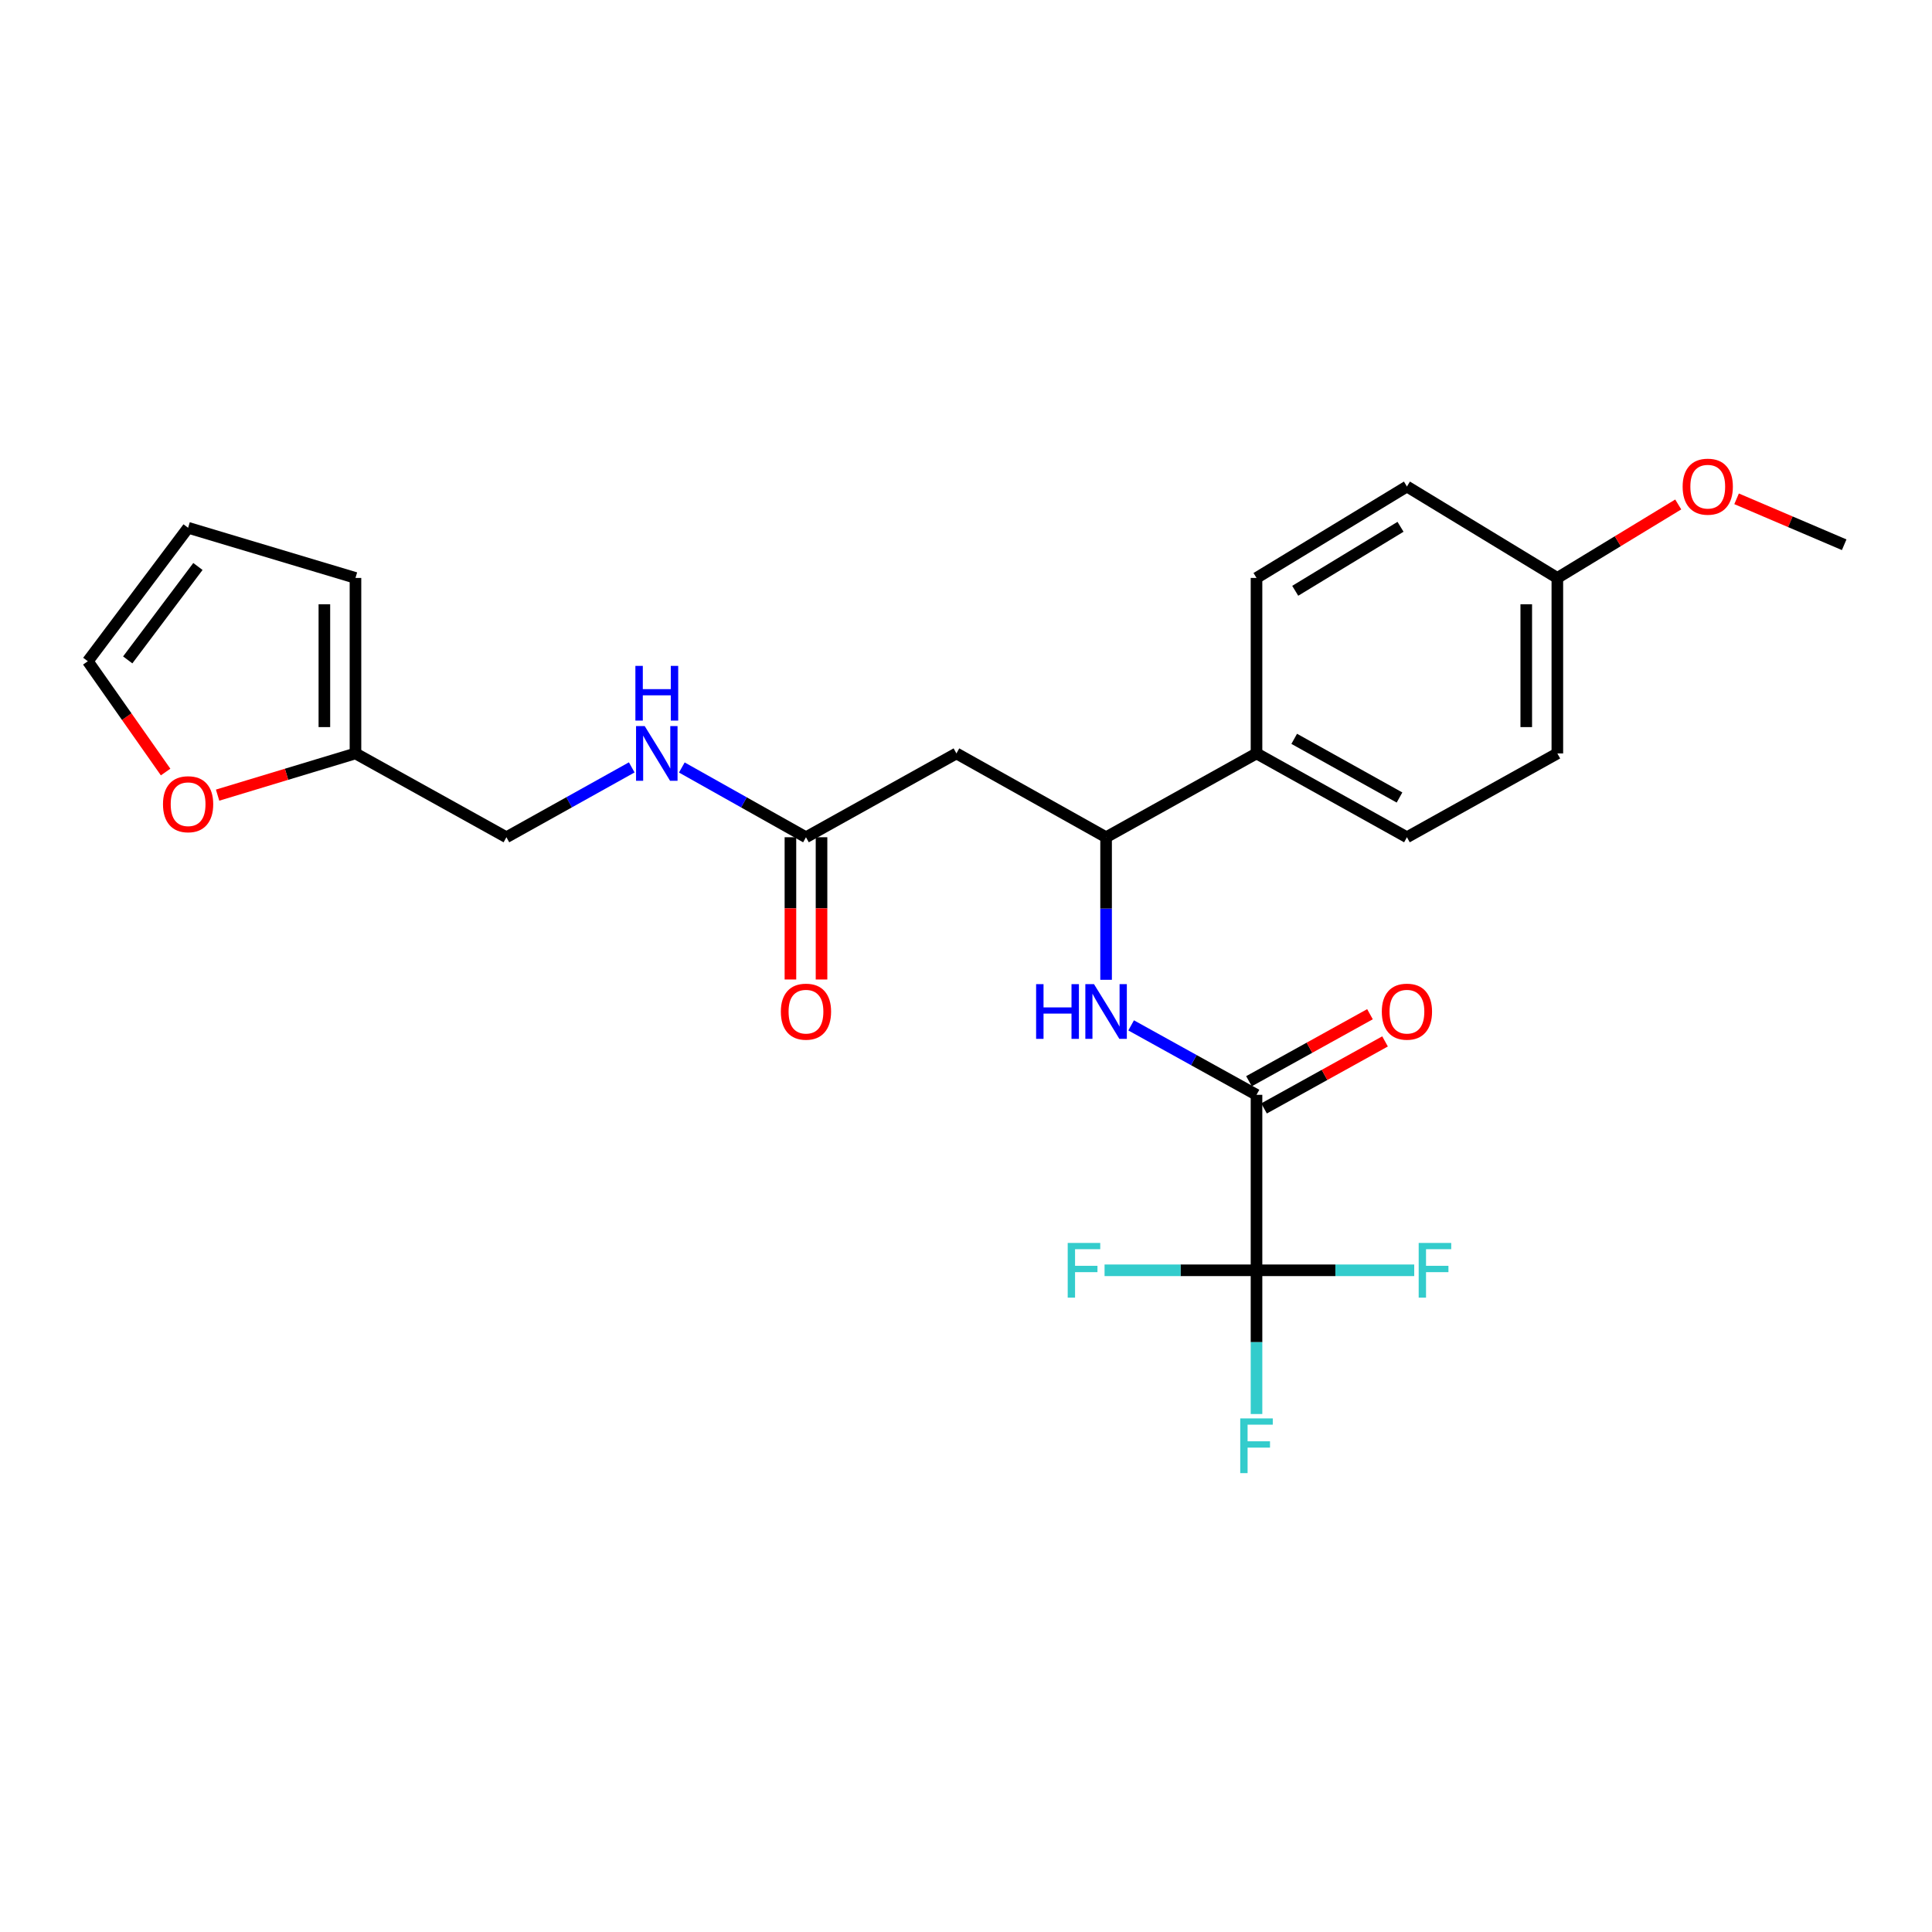 <?xml version='1.0' encoding='iso-8859-1'?>
<svg version='1.1' baseProfile='full'
              xmlns='http://www.w3.org/2000/svg'
                      xmlns:rdkit='http://www.rdkit.org/xml'
                      xmlns:xlink='http://www.w3.org/1999/xlink'
                  xml:space='preserve'
width='1000px' height='1000px' viewBox='0 0 1000 1000'>
<!-- END OF HEADER -->
<rect style='opacity:1.0;fill:#FFFFFF;stroke:none' width='1000' height='1000' x='0' y='0'> </rect>
<path class='bond-0' d='M 650.368,657.504 L 650.368,566.681' style='fill:none;fill-rule:evenodd;stroke:#000000;stroke-width:6px;stroke-linecap:butt;stroke-linejoin:miter;stroke-opacity:1' />
<path class='bond-14' d='M 650.368,657.504 L 650.368,694.701' style='fill:none;fill-rule:evenodd;stroke:#000000;stroke-width:6px;stroke-linecap:butt;stroke-linejoin:miter;stroke-opacity:1' />
<path class='bond-14' d='M 650.368,694.701 L 650.368,731.897' style='fill:none;fill-rule:evenodd;stroke:#33CCCC;stroke-width:6px;stroke-linecap:butt;stroke-linejoin:miter;stroke-opacity:1' />
<path class='bond-15' d='M 650.368,657.504 L 611.042,657.504' style='fill:none;fill-rule:evenodd;stroke:#000000;stroke-width:6px;stroke-linecap:butt;stroke-linejoin:miter;stroke-opacity:1' />
<path class='bond-15' d='M 611.042,657.504 L 571.717,657.504' style='fill:none;fill-rule:evenodd;stroke:#33CCCC;stroke-width:6px;stroke-linecap:butt;stroke-linejoin:miter;stroke-opacity:1' />
<path class='bond-16' d='M 650.368,657.504 L 691.184,657.504' style='fill:none;fill-rule:evenodd;stroke:#000000;stroke-width:6px;stroke-linecap:butt;stroke-linejoin:miter;stroke-opacity:1' />
<path class='bond-16' d='M 691.184,657.504 L 732,657.504' style='fill:none;fill-rule:evenodd;stroke:#33CCCC;stroke-width:6px;stroke-linecap:butt;stroke-linejoin:miter;stroke-opacity:1' />
<path class='bond-1' d='M 650.368,566.681 L 617.921,548.709' style='fill:none;fill-rule:evenodd;stroke:#000000;stroke-width:6px;stroke-linecap:butt;stroke-linejoin:miter;stroke-opacity:1' />
<path class='bond-1' d='M 617.921,548.709 L 585.475,530.736' style='fill:none;fill-rule:evenodd;stroke:#0000FF;stroke-width:6px;stroke-linecap:butt;stroke-linejoin:miter;stroke-opacity:1' />
<path class='bond-9' d='M 654.267,573.721 L 685.583,556.374' style='fill:none;fill-rule:evenodd;stroke:#000000;stroke-width:6px;stroke-linecap:butt;stroke-linejoin:miter;stroke-opacity:1' />
<path class='bond-9' d='M 685.583,556.374 L 716.899,539.028' style='fill:none;fill-rule:evenodd;stroke:#FF0000;stroke-width:6px;stroke-linecap:butt;stroke-linejoin:miter;stroke-opacity:1' />
<path class='bond-9' d='M 646.468,559.641 L 677.784,542.295' style='fill:none;fill-rule:evenodd;stroke:#000000;stroke-width:6px;stroke-linecap:butt;stroke-linejoin:miter;stroke-opacity:1' />
<path class='bond-9' d='M 677.784,542.295 L 709.1,524.948' style='fill:none;fill-rule:evenodd;stroke:#FF0000;stroke-width:6px;stroke-linecap:butt;stroke-linejoin:miter;stroke-opacity:1' />
<path class='bond-3' d='M 572.51,507.139 L 572.51,470.248' style='fill:none;fill-rule:evenodd;stroke:#0000FF;stroke-width:6px;stroke-linecap:butt;stroke-linejoin:miter;stroke-opacity:1' />
<path class='bond-3' d='M 572.51,470.248 L 572.51,433.357' style='fill:none;fill-rule:evenodd;stroke:#000000;stroke-width:6px;stroke-linecap:butt;stroke-linejoin:miter;stroke-opacity:1' />
<path class='bond-2' d='M 495.046,389.971 L 572.51,433.357' style='fill:none;fill-rule:evenodd;stroke:#000000;stroke-width:6px;stroke-linecap:butt;stroke-linejoin:miter;stroke-opacity:1' />
<path class='bond-4' d='M 495.046,389.971 L 417.171,433.357' style='fill:none;fill-rule:evenodd;stroke:#000000;stroke-width:6px;stroke-linecap:butt;stroke-linejoin:miter;stroke-opacity:1' />
<path class='bond-7' d='M 572.51,433.357 L 650.368,389.971' style='fill:none;fill-rule:evenodd;stroke:#000000;stroke-width:6px;stroke-linecap:butt;stroke-linejoin:miter;stroke-opacity:1' />
<path class='bond-8' d='M 417.171,433.357 L 385.041,415.303' style='fill:none;fill-rule:evenodd;stroke:#000000;stroke-width:6px;stroke-linecap:butt;stroke-linejoin:miter;stroke-opacity:1' />
<path class='bond-8' d='M 385.041,415.303 L 352.911,397.25' style='fill:none;fill-rule:evenodd;stroke:#0000FF;stroke-width:6px;stroke-linecap:butt;stroke-linejoin:miter;stroke-opacity:1' />
<path class='bond-12' d='M 409.123,433.357 L 409.123,470.168' style='fill:none;fill-rule:evenodd;stroke:#000000;stroke-width:6px;stroke-linecap:butt;stroke-linejoin:miter;stroke-opacity:1' />
<path class='bond-12' d='M 409.123,470.168 L 409.123,506.979' style='fill:none;fill-rule:evenodd;stroke:#FF0000;stroke-width:6px;stroke-linecap:butt;stroke-linejoin:miter;stroke-opacity:1' />
<path class='bond-12' d='M 425.219,433.357 L 425.219,470.168' style='fill:none;fill-rule:evenodd;stroke:#000000;stroke-width:6px;stroke-linecap:butt;stroke-linejoin:miter;stroke-opacity:1' />
<path class='bond-12' d='M 425.219,470.168 L 425.219,506.979' style='fill:none;fill-rule:evenodd;stroke:#FF0000;stroke-width:6px;stroke-linecap:butt;stroke-linejoin:miter;stroke-opacity:1' />
<path class='bond-5' d='M 183.992,389.971 L 262.118,433.357' style='fill:none;fill-rule:evenodd;stroke:#000000;stroke-width:6px;stroke-linecap:butt;stroke-linejoin:miter;stroke-opacity:1' />
<path class='bond-6' d='M 183.992,389.971 L 148.309,400.766' style='fill:none;fill-rule:evenodd;stroke:#000000;stroke-width:6px;stroke-linecap:butt;stroke-linejoin:miter;stroke-opacity:1' />
<path class='bond-6' d='M 148.309,400.766 L 112.625,411.562' style='fill:none;fill-rule:evenodd;stroke:#FF0000;stroke-width:6px;stroke-linecap:butt;stroke-linejoin:miter;stroke-opacity:1' />
<path class='bond-10' d='M 183.992,389.971 L 183.992,299.138' style='fill:none;fill-rule:evenodd;stroke:#000000;stroke-width:6px;stroke-linecap:butt;stroke-linejoin:miter;stroke-opacity:1' />
<path class='bond-10' d='M 167.896,376.346 L 167.896,312.763' style='fill:none;fill-rule:evenodd;stroke:#000000;stroke-width:6px;stroke-linecap:butt;stroke-linejoin:miter;stroke-opacity:1' />
<path class='bond-11' d='M 85.722,399.601 L 65.588,370.929' style='fill:none;fill-rule:evenodd;stroke:#FF0000;stroke-width:6px;stroke-linecap:butt;stroke-linejoin:miter;stroke-opacity:1' />
<path class='bond-11' d='M 65.588,370.929 L 45.455,342.256' style='fill:none;fill-rule:evenodd;stroke:#000000;stroke-width:6px;stroke-linecap:butt;stroke-linejoin:miter;stroke-opacity:1' />
<path class='bond-17' d='M 650.368,389.971 L 728.225,433.357' style='fill:none;fill-rule:evenodd;stroke:#000000;stroke-width:6px;stroke-linecap:butt;stroke-linejoin:miter;stroke-opacity:1' />
<path class='bond-17' d='M 669.881,382.419 L 724.381,412.789' style='fill:none;fill-rule:evenodd;stroke:#000000;stroke-width:6px;stroke-linecap:butt;stroke-linejoin:miter;stroke-opacity:1' />
<path class='bond-18' d='M 650.368,389.971 L 650.368,299.138' style='fill:none;fill-rule:evenodd;stroke:#000000;stroke-width:6px;stroke-linecap:butt;stroke-linejoin:miter;stroke-opacity:1' />
<path class='bond-19' d='M 326.989,397.199 L 294.554,415.278' style='fill:none;fill-rule:evenodd;stroke:#0000FF;stroke-width:6px;stroke-linecap:butt;stroke-linejoin:miter;stroke-opacity:1' />
<path class='bond-19' d='M 294.554,415.278 L 262.118,433.357' style='fill:none;fill-rule:evenodd;stroke:#000000;stroke-width:6px;stroke-linecap:butt;stroke-linejoin:miter;stroke-opacity:1' />
<path class='bond-13' d='M 183.992,299.138 L 97.362,273.18' style='fill:none;fill-rule:evenodd;stroke:#000000;stroke-width:6px;stroke-linecap:butt;stroke-linejoin:miter;stroke-opacity:1' />
<path class='bond-26' d='M 45.455,342.256 L 97.362,273.18' style='fill:none;fill-rule:evenodd;stroke:#000000;stroke-width:6px;stroke-linecap:butt;stroke-linejoin:miter;stroke-opacity:1' />
<path class='bond-26' d='M 66.108,341.564 L 102.444,293.211' style='fill:none;fill-rule:evenodd;stroke:#000000;stroke-width:6px;stroke-linecap:butt;stroke-linejoin:miter;stroke-opacity:1' />
<path class='bond-21' d='M 728.225,433.357 L 806.082,389.971' style='fill:none;fill-rule:evenodd;stroke:#000000;stroke-width:6px;stroke-linecap:butt;stroke-linejoin:miter;stroke-opacity:1' />
<path class='bond-22' d='M 650.368,299.138 L 728.225,251.818' style='fill:none;fill-rule:evenodd;stroke:#000000;stroke-width:6px;stroke-linecap:butt;stroke-linejoin:miter;stroke-opacity:1' />
<path class='bond-22' d='M 670.406,305.795 L 724.906,272.67' style='fill:none;fill-rule:evenodd;stroke:#000000;stroke-width:6px;stroke-linecap:butt;stroke-linejoin:miter;stroke-opacity:1' />
<path class='bond-20' d='M 806.082,299.138 L 728.225,251.818' style='fill:none;fill-rule:evenodd;stroke:#000000;stroke-width:6px;stroke-linecap:butt;stroke-linejoin:miter;stroke-opacity:1' />
<path class='bond-23' d='M 806.082,299.138 L 837.368,280.121' style='fill:none;fill-rule:evenodd;stroke:#000000;stroke-width:6px;stroke-linecap:butt;stroke-linejoin:miter;stroke-opacity:1' />
<path class='bond-23' d='M 837.368,280.121 L 868.653,261.104' style='fill:none;fill-rule:evenodd;stroke:#FF0000;stroke-width:6px;stroke-linecap:butt;stroke-linejoin:miter;stroke-opacity:1' />
<path class='bond-25' d='M 806.082,299.138 L 806.082,389.971' style='fill:none;fill-rule:evenodd;stroke:#000000;stroke-width:6px;stroke-linecap:butt;stroke-linejoin:miter;stroke-opacity:1' />
<path class='bond-25' d='M 789.987,312.763 L 789.987,376.346' style='fill:none;fill-rule:evenodd;stroke:#000000;stroke-width:6px;stroke-linecap:butt;stroke-linejoin:miter;stroke-opacity:1' />
<path class='bond-24' d='M 898.85,258.186 L 926.698,270.074' style='fill:none;fill-rule:evenodd;stroke:#FF0000;stroke-width:6px;stroke-linecap:butt;stroke-linejoin:miter;stroke-opacity:1' />
<path class='bond-24' d='M 926.698,270.074 L 954.545,281.961' style='fill:none;fill-rule:evenodd;stroke:#000000;stroke-width:6px;stroke-linecap:butt;stroke-linejoin:miter;stroke-opacity:1' />
<path  class='atom-2' d='M 536.29 509.394
L 540.13 509.394
L 540.13 521.434
L 554.61 521.434
L 554.61 509.394
L 558.45 509.394
L 558.45 537.714
L 554.61 537.714
L 554.61 524.634
L 540.13 524.634
L 540.13 537.714
L 536.29 537.714
L 536.29 509.394
' fill='#0000FF'/>
<path  class='atom-2' d='M 566.25 509.394
L 575.53 524.394
Q 576.45 525.874, 577.93 528.554
Q 579.41 531.234, 579.49 531.394
L 579.49 509.394
L 583.25 509.394
L 583.25 537.714
L 579.37 537.714
L 569.41 521.314
Q 568.25 519.394, 567.01 517.194
Q 565.81 514.994, 565.45 514.314
L 565.45 537.714
L 561.77 537.714
L 561.77 509.394
L 566.25 509.394
' fill='#0000FF'/>
<path  class='atom-7' d='M 84.362 416.259
Q 84.362 409.459, 87.722 405.659
Q 91.082 401.859, 97.362 401.859
Q 103.642 401.859, 107.002 405.659
Q 110.362 409.459, 110.362 416.259
Q 110.362 423.139, 106.962 427.059
Q 103.562 430.939, 97.362 430.939
Q 91.123 430.939, 87.722 427.059
Q 84.362 423.179, 84.362 416.259
M 97.362 427.739
Q 101.682 427.739, 104.002 424.859
Q 106.362 421.939, 106.362 416.259
Q 106.362 410.699, 104.002 407.899
Q 101.682 405.059, 97.362 405.059
Q 93.043 405.059, 90.683 407.859
Q 88.362 410.659, 88.362 416.259
Q 88.362 421.979, 90.683 424.859
Q 93.043 427.739, 97.362 427.739
' fill='#FF0000'/>
<path  class='atom-9' d='M 333.697 375.811
L 342.977 390.811
Q 343.897 392.291, 345.377 394.971
Q 346.857 397.651, 346.937 397.811
L 346.937 375.811
L 350.697 375.811
L 350.697 404.131
L 346.817 404.131
L 336.857 387.731
Q 335.697 385.811, 334.457 383.611
Q 333.257 381.411, 332.897 380.731
L 332.897 404.131
L 329.217 404.131
L 329.217 375.811
L 333.697 375.811
' fill='#0000FF'/>
<path  class='atom-9' d='M 328.877 344.659
L 332.717 344.659
L 332.717 356.699
L 347.197 356.699
L 347.197 344.659
L 351.037 344.659
L 351.037 372.979
L 347.197 372.979
L 347.197 359.899
L 332.717 359.899
L 332.717 372.979
L 328.877 372.979
L 328.877 344.659
' fill='#0000FF'/>
<path  class='atom-10' d='M 715.225 523.634
Q 715.225 516.834, 718.585 513.034
Q 721.945 509.234, 728.225 509.234
Q 734.505 509.234, 737.865 513.034
Q 741.225 516.834, 741.225 523.634
Q 741.225 530.514, 737.825 534.434
Q 734.425 538.314, 728.225 538.314
Q 721.985 538.314, 718.585 534.434
Q 715.225 530.554, 715.225 523.634
M 728.225 535.114
Q 732.545 535.114, 734.865 532.234
Q 737.225 529.314, 737.225 523.634
Q 737.225 518.074, 734.865 515.274
Q 732.545 512.434, 728.225 512.434
Q 723.905 512.434, 721.545 515.234
Q 719.225 518.034, 719.225 523.634
Q 719.225 529.354, 721.545 532.234
Q 723.905 535.114, 728.225 535.114
' fill='#FF0000'/>
<path  class='atom-13' d='M 404.171 523.634
Q 404.171 516.834, 407.531 513.034
Q 410.891 509.234, 417.171 509.234
Q 423.451 509.234, 426.811 513.034
Q 430.171 516.834, 430.171 523.634
Q 430.171 530.514, 426.771 534.434
Q 423.371 538.314, 417.171 538.314
Q 410.931 538.314, 407.531 534.434
Q 404.171 530.554, 404.171 523.634
M 417.171 535.114
Q 421.491 535.114, 423.811 532.234
Q 426.171 529.314, 426.171 523.634
Q 426.171 518.074, 423.811 515.274
Q 421.491 512.434, 417.171 512.434
Q 412.851 512.434, 410.491 515.234
Q 408.171 518.034, 408.171 523.634
Q 408.171 529.354, 410.491 532.234
Q 412.851 535.114, 417.171 535.114
' fill='#FF0000'/>
<path  class='atom-15' d='M 641.948 734.168
L 658.788 734.168
L 658.788 737.408
L 645.748 737.408
L 645.748 746.008
L 657.348 746.008
L 657.348 749.288
L 645.748 749.288
L 645.748 762.488
L 641.948 762.488
L 641.948 734.168
' fill='#33CCCC'/>
<path  class='atom-16' d='M 552.644 643.344
L 569.484 643.344
L 569.484 646.584
L 556.444 646.584
L 556.444 655.184
L 568.044 655.184
L 568.044 658.464
L 556.444 658.464
L 556.444 671.664
L 552.644 671.664
L 552.644 643.344
' fill='#33CCCC'/>
<path  class='atom-17' d='M 734.309 643.344
L 751.149 643.344
L 751.149 646.584
L 738.109 646.584
L 738.109 655.184
L 749.709 655.184
L 749.709 658.464
L 738.109 658.464
L 738.109 671.664
L 734.309 671.664
L 734.309 643.344
' fill='#33CCCC'/>
<path  class='atom-24' d='M 870.931 251.898
Q 870.931 245.098, 874.291 241.298
Q 877.651 237.498, 883.931 237.498
Q 890.211 237.498, 893.571 241.298
Q 896.931 245.098, 896.931 251.898
Q 896.931 258.778, 893.531 262.698
Q 890.131 266.578, 883.931 266.578
Q 877.691 266.578, 874.291 262.698
Q 870.931 258.818, 870.931 251.898
M 883.931 263.378
Q 888.251 263.378, 890.571 260.498
Q 892.931 257.578, 892.931 251.898
Q 892.931 246.338, 890.571 243.538
Q 888.251 240.698, 883.931 240.698
Q 879.611 240.698, 877.251 243.498
Q 874.931 246.298, 874.931 251.898
Q 874.931 257.618, 877.251 260.498
Q 879.611 263.378, 883.931 263.378
' fill='#FF0000'/>
</svg>
